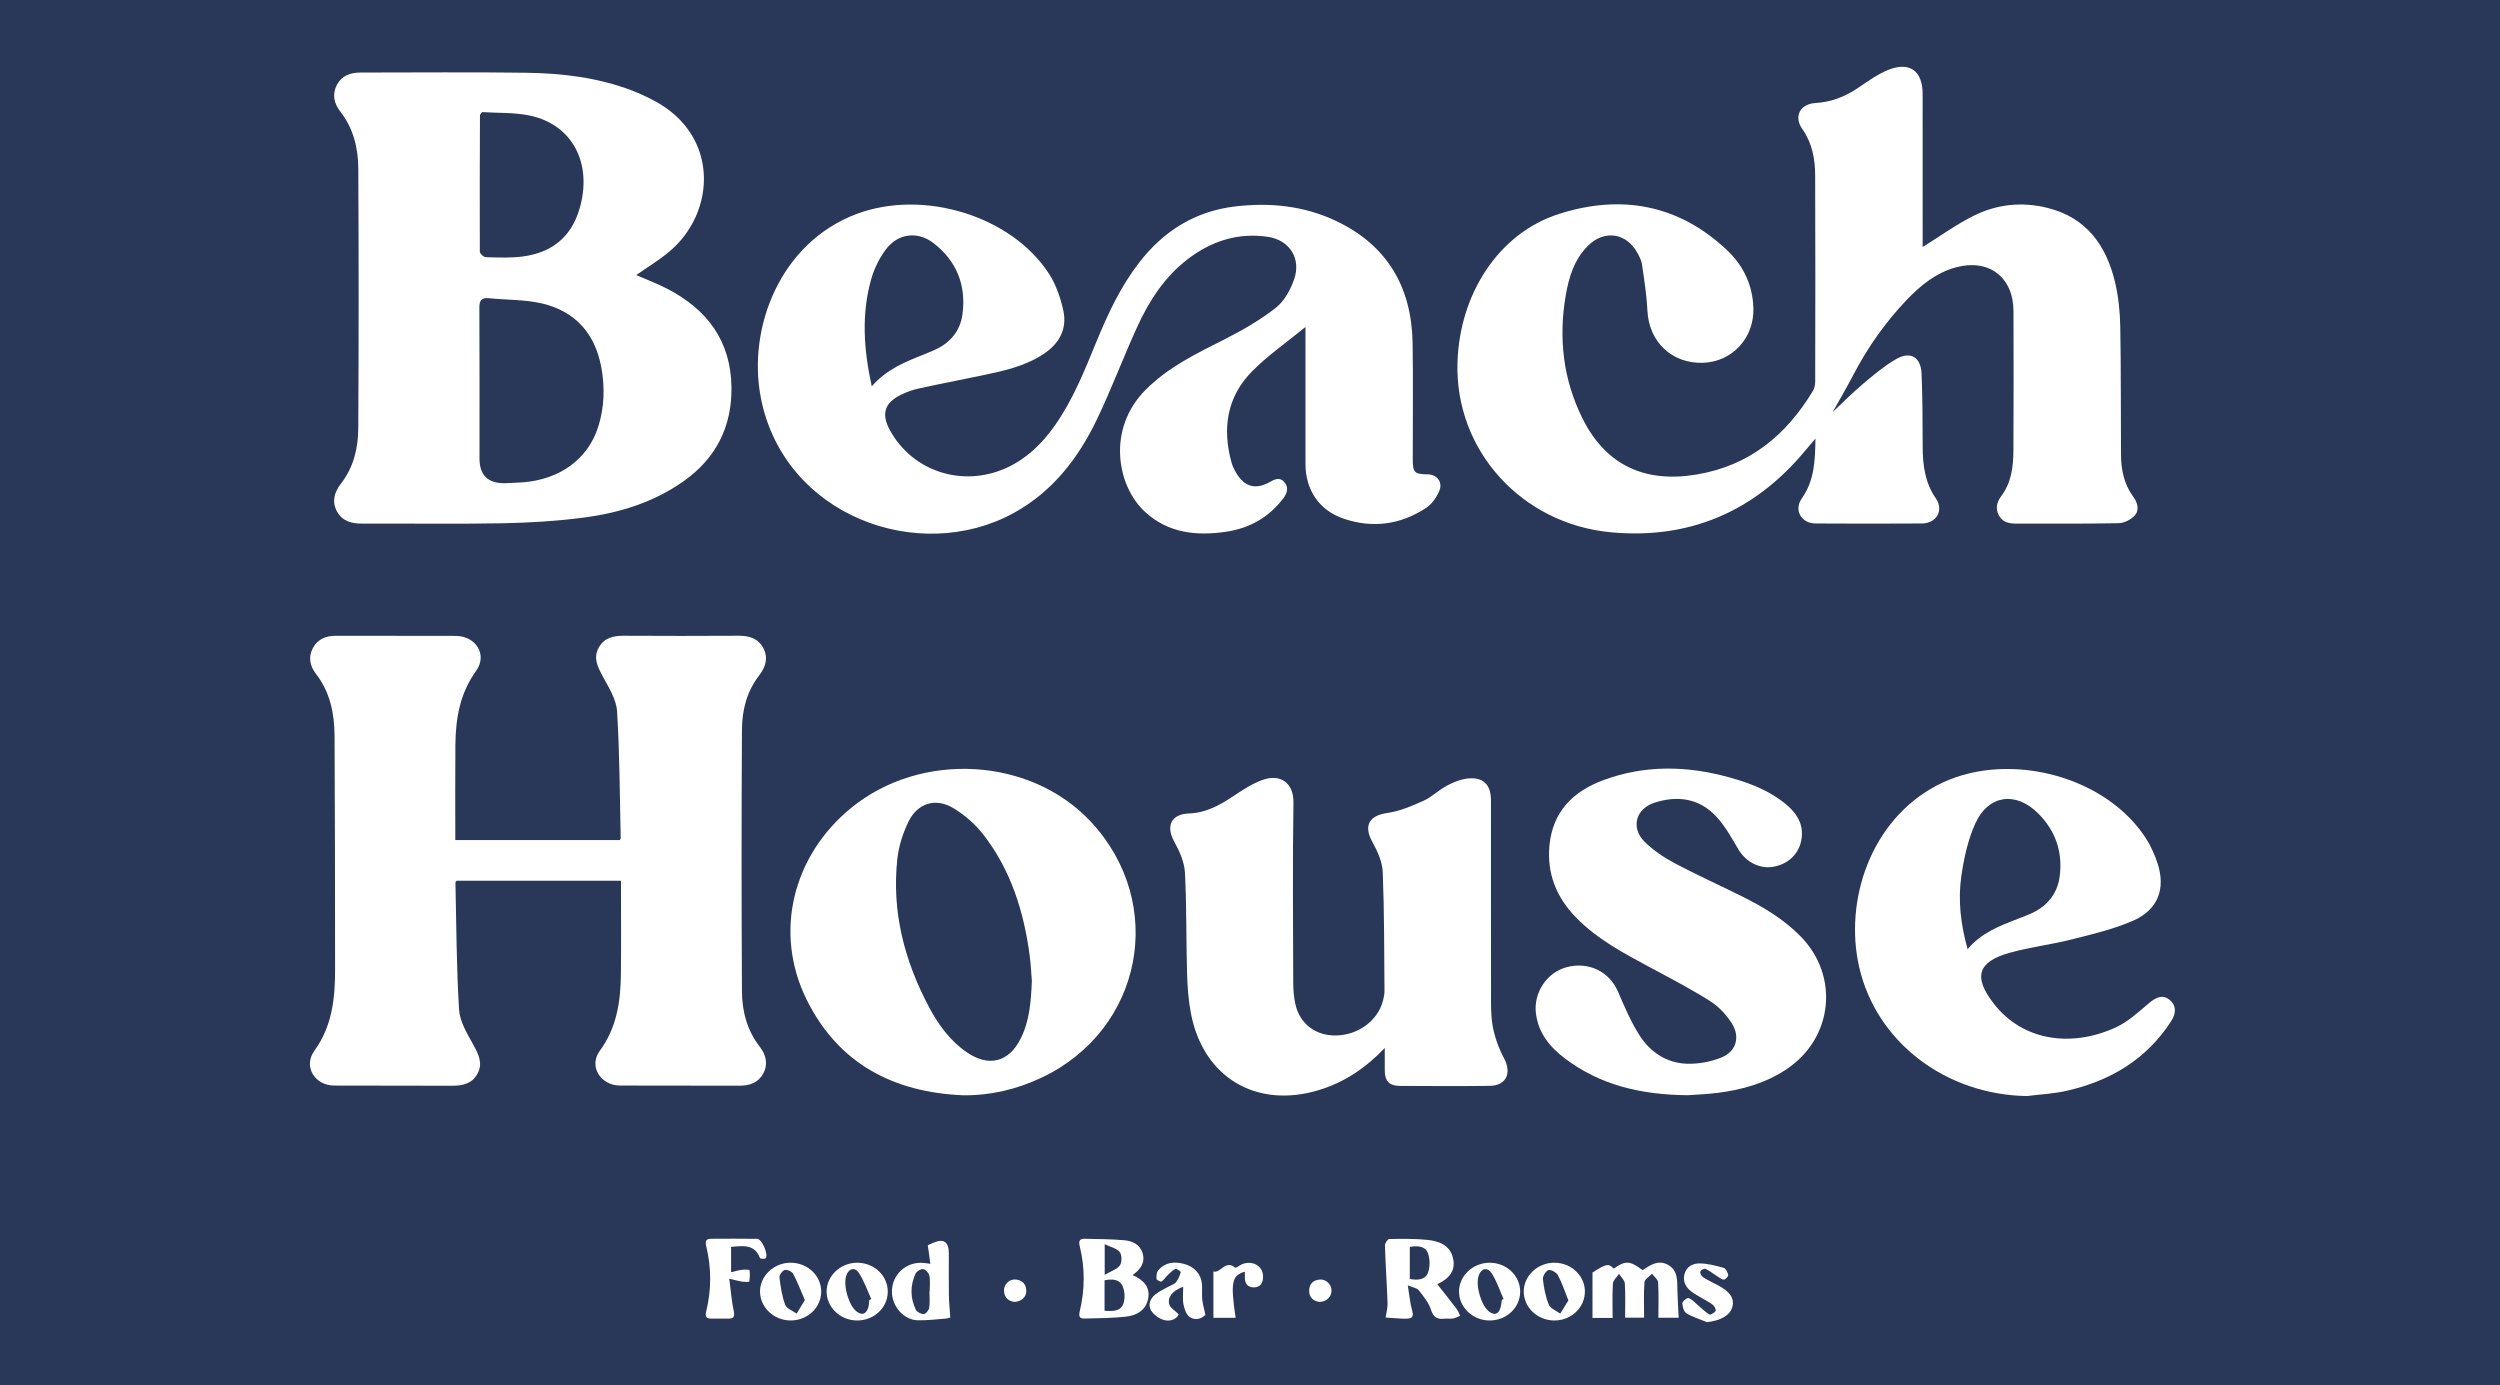 <?xml version="1.0" encoding="UTF-8"?>
<svg id="Layer_1" data-name="Layer 1" xmlns="http://www.w3.org/2000/svg" viewBox="0 0 1352 749">
  <defs>
    <style>
      .cls-1 {
        fill: #293859;
      }

      .cls-1, .cls-2 {
        stroke-width: 0px;
      }

      .cls-2 {
        fill: #fff;
      }
    </style>
  </defs>
  <rect class="cls-1" width="1352" height="749"/>
  <g>
    <path class="cls-2" d="m1039.76,133.59c9.4-5.83,18.15-12.2,27.7-16.95,12.56-6.25,26.18-7.64,39.93-4.19,21.02,5.28,31.74,20.33,36.45,40.26,1.82,7.71,2.65,15.79,2.8,23.73.43,23.16.24,46.32.4,69.48.05,8.12,1.61,15.86,6.58,22.63,2.31,3.15,3.56,7.18.9,10.17-2.02,2.27-5.76,4.15-8.77,4.22-18.49.38-36.99.16-55.49.22-3.92.01-7.3-.77-9.3-4.5-1.99-3.71-1.06-7.19,1.27-10.29,5.52-7.35,6.58-15.92,6.63-24.64.15-25.16.1-50.33.04-75.49-.04-18.35-13.38-28.49-31.12-23.66-10.82,2.95-19.19,9.8-26.73,17.71-11.44,12.01-20.91,25.44-28.61,40.15-3.84,7.32-8.01,14.46-11.33,20.41,4.74-4.44,10.27-10.05,16.26-15.12,5.69-4.82,11.48-9.71,17.88-13.44,7.85-4.58,13.54-1.29,13.93,7.79.56,13.14.54,26.31.6,39.46.04,9.96,1.18,19.4,7.14,28.03,4.44,6.44.28,13.47-7.55,13.52-19.16.12-38.33.12-57.5,0-7.75-.05-11.92-7.21-7.43-13.58,6.7-9.52,7.21-20.08,7.35-32.33-2.39,2.83-4.04,4.74-5.65,6.67-27.39,32.9-62.64,47.98-105.08,44-47.83-4.49-84.34-43.98-82.85-91.9,1.15-36.99,22.2-69.76,54.76-80.21,33.67-10.81,64.92-5.24,91.21,19.74,8.71,8.27,13.66,18.76,14.05,31.07.52,16.15-11.39,29.13-27.26,29.65-16.77.55-29.21-11.34-30.03-28.06-.41-8.43-1.74-16.82-2.95-25.18-.32-2.23-1.5-4.41-2.63-6.43-5.93-10.59-17.67-12.32-26.4-3.8-7.5,7.33-10.46,16.89-12.18,26.84-4,23.13-1.48,45.55,8.99,66.65,12.6,25.39,33.82,35.17,62,30.36,28.45-4.85,48.18-21.23,62.64-45.15.88-1.46,1.25-3.44,1.25-5.17.07-37.16.15-74.33-.02-111.49-.04-8.87-1.61-17.39-6.99-25.07-4.75-6.79-1.1-13.5,7.13-13.98,8.76-.51,16.43-3.61,23.6-8.55,5.05-3.47,10.18-7.12,15.8-9.38,11.5-4.63,18.55.52,18.57,12.87.04,26,.02,52,.02,77.99,0,1.82,0,3.64,0,4.94Z"/>
    <path class="cls-2" d="m335.83,476.3h-88.9c-.29.42-.64.68-.63.94.53,22.95.54,45.94,1.97,68.84.41,6.52,4.48,13.05,7.78,19.09,2.78,5.09,5.17,9.85,2.22,15.41-2.96,5.57-8.14,6.63-14.03,6.59-21.16-.14-42.33.04-63.5-.1-10.57-.07-16.87-10.34-10.74-18.8,9.76-13.47,11.22-28.52,11.21-44.15-.02-41.99-.06-83.99-.28-125.98-.06-12.17-2.34-23.81-10.12-33.82-3.28-4.22-4.21-9.18-1.49-14.07,2.58-4.62,6.89-6.42,12.16-6.41,21.67.06,43.33-.04,65,.05,10.92.05,17.27,10.24,10.98,18.95-8.83,12.23-11.05,25.8-11.19,40.13-.16,16.98-.04,33.96-.04,51.32h88.9c.21-.3.55-.57.54-.83-.52-22.95-.53-45.94-1.97-68.83-.41-6.51-4.59-12.99-7.84-19.06-2.73-5.09-5.14-9.85-2.03-15.41,2.97-5.32,7.98-6.39,13.67-6.35,20.66.12,41.33.12,62,0,5.59-.03,10.36,1.38,13.16,6.42,2.94,5.29,1.49,10.4-2.02,14.9-6.77,8.7-9.34,18.9-9.4,29.48-.27,47.16-.27,94.31,0,141.47.06,10.76,2.73,21.09,9.59,29.93,3.38,4.36,4.69,9.34,1.96,14.48-2.71,5.09-7.39,6.68-13.01,6.65-21.5-.11-43,.04-64.5-.08-10.53-.06-17.03-10.44-10.93-18.76,9.27-12.64,11.26-26.78,11.43-41.58.2-16.64.04-33.28.04-50.45Z"/>
    <path class="cls-2" d="m706,176.83c-10.23,8.39-20.31,15.34-28.78,23.88-13.74,13.86-16.34,31.03-11.17,49.53.57,2.05,1.57,4.04,2.69,5.86,4.43,7.24,10.39,8.81,17.82,4.65,2.79-1.56,5.51-2.98,8.05,0,2.51,2.93,1.44,6.03-.57,8.7-7.82,10.36-18.36,16.3-31.09,18.14-15.87,2.29-30.96.81-43.53-10.6-15.44-14-20.9-44.9-.03-66.01,12.19-12.34,27.44-19.69,42.63-27.36,9.74-4.92,19.36-10.46,27.92-17.14,4.62-3.61,8.01-9.84,9.97-15.56,3.82-11.15-2.55-21.09-14.17-22.83-15.96-2.39-30.33,2.14-43.08,11.8-12.68,9.61-21.13,22.6-27.62,36.8-7.6,16.63-13.99,33.83-21.91,50.29-10.06,20.91-23.94,38.89-44.75,50.36-51.69,28.49-124.75,1.35-136.96-62.44-7.27-37.97,10.71-83.81,51.94-99.23,36.12-13.51,83.75,1.09,103.99,32.46,3.76,5.83,6.17,12.91,7.68,19.75,2.25,10.19-2.35,18.15-10.95,23.75-10.13,6.59-21.71,9.05-33.29,11.46-11.4,2.37-22.83,4.57-34.2,7.07-3.22.71-6.41,1.9-9.37,3.34-8.95,4.36-10.74,10.45-5.92,19.22,12.29,22.36,39.43,31.08,63.05,20.28,10.94-5,19.17-13.07,26.01-22.75,9.89-13.99,16.15-29.79,22.6-45.49,6.15-14.97,12.97-29.57,22.9-42.5,13.3-17.32,30.43-28.09,52.35-30.65,18.73-2.18,37.01-.29,54.16,7.79,27.85,13.13,41.08,35.89,41.57,66.22.34,20.99.04,41.99.08,62.99.01,6.95,1.03,7.87,8.09,7.92,4.9.04,8.26,4.13,6.31,8.82-1.46,3.49-3.99,7.19-7.07,9.24-13.86,9.18-29.06,11.26-44.82,5.87-13.14-4.49-20.49-15.52-20.52-29.46-.04-24.32-.01-48.64-.01-74.16Zm-234.56,32.13c8.05-9.34,18.28-13.31,28.47-17.38,1.85-.74,3.7-1.5,5.51-2.32,8.37-3.75,13.83-10.17,15.06-19.15,2.16-15.7-3.06-28.97-15.7-38.69-8.68-6.67-19.46-5.14-25.93,3.76-3.35,4.61-6.06,10.04-7.62,15.51-5.44,19-4.2,38.14.22,58.26Z"/>
    <path class="cls-2" d="m344.07,148.77c5.35,2.34,11.29,4.55,16.88,7.45,21.49,11.14,34.29,28.22,34.63,53.08.29,21.3-8.24,38.4-25.72,50.81-16.29,11.58-34.88,17.28-54.34,19.82-14.48,1.89-29.16,2.78-43.78,3.05-25.32.48-50.66.07-75.99.18-5.75.02-10.71-1.35-13.55-6.64-2.85-5.32-1.36-10.43,2.14-14.91,6.91-8.84,9.35-19.25,9.41-29.98.28-46.82.27-93.65.02-140.48-.06-11.11-2.65-21.77-9.78-30.89-3.4-4.35-4.48-9.42-1.72-14.51,2.66-4.89,7.29-6.52,12.64-6.52,30,.01,60-.31,89.99.12,19.35.28,38.54,2.62,56.83,9.58,4.18,1.59,8.27,3.53,12.22,5.63,35.01,18.63,33.39,60.11,8.13,81.41-5.67,4.78-12.12,8.63-18.01,12.78Zm-71.45,112.56c3.32-.15,6.65-.22,9.97-.47,20.34-1.53,35.55-12.71,41.03-30.37,3.21-10.36,3.53-20.99,1.61-31.6-3.31-18.34-14-30.52-32.1-34.78-9.26-2.18-19.1-1.84-28.66-2.83-4.31-.45-5.25,1.36-5.23,5.38.15,27.14.08,54.28.08,81.41q0,13.18,13.3,13.26Zm-11.95-200.71c-.93,1.27-1.11,1.4-1.11,1.53-.08,24.64-.19,49.28-.07,73.92,0,1.05,2.05,2.98,3.18,3.01,6.65.17,13.39.49,19.95-.36,15.61-2.03,26.3-10.36,30.82-25.89,7.05-24.17-3.62-45.19-26.46-50.23-8.64-1.91-17.82-1.41-26.29-1.98Z"/>
    <path class="cls-2" d="m748.88,566.75c-10.71,11.21-22.16,18.68-35.68,22.78-33.78,10.24-62.49-6.84-69.14-41.44-1.37-7.15-1.89-14.52-2.1-21.81-.51-18.14-.19-36.31-1.15-54.42-.3-5.67-2.95-11.55-5.75-16.66-4.7-8.56-1.74-14.94,8.05-15.28,9.07-.32,16.5-4.46,23.81-9.32,4.95-3.29,10.04-6.69,15.56-8.72,9.97-3.67,17.19,1.5,17.02,12.23-.49,32.31-.22,64.64-.12,96.96.01,4.13.29,8.38,1.25,12.38,2.46,10.33,10.86,16.57,21.55,16.55,11.95-.03,22.8-7.84,25.65-18.55.47-1.76.91-3.6.9-5.4-.18-21.48-.08-42.97-.94-64.42-.22-5.49-2.82-11.25-5.56-16.21-4.92-8.88-1.9-14.36,8.11-15.78,6.71-.95,13.28-3.78,19.54-6.61,4.49-2.02,8.17-5.77,12.55-8.11,3.44-1.84,7.32-3.45,11.15-3.88,8.51-.97,12.73,3.24,12.73,11.82.02,34.49-.03,68.98.04,103.46.01,6.32-.21,12.77.95,18.91,1.12,5.9,3.25,11.82,6.09,17.12,4.27,7.98,1.2,14.78-7.8,14.89-16.16.19-32.32.12-48.48.02-5.8-.03-8.15-2.55-8.23-8.26-.05-3.62,0-7.24,0-12.25Z"/>
    <path class="cls-2" d="m520.89,592.33c-37.79-1.59-67.59-17.13-84.71-51.83-17.82-36.13-7.56-77.62,24.03-103.51,37.77-30.95,97.07-27.58,129.69,7.37,41.37,44.32,28.12,112.74-26.85,138.54-13.3,6.24-27.28,9.58-42.17,9.43Zm37.12-62.01c-.3-3.67-.51-8.5-1.13-13.27-3.11-23.95-10.17-46.53-25.17-65.81-4.38-5.63-10.19-10.66-16.32-14.3-9.43-5.61-19.15-2.6-23.99,7.24-3.09,6.28-5.37,13.38-6.12,20.32-3.1,28.52,3.82,55.14,17.17,80.21,5.03,9.45,11.29,18.1,20.31,24.31,11.97,8.24,22.84,5.45,29.26-7.43,4.74-9.49,5.55-19.75,6.01-31.26Z"/>
    <path class="cls-2" d="m912.82,592.3c-25.76-.25-47.58-5.58-66.54-19.91-8.16-6.17-14.4-13.77-15.67-24.53-1.3-11.01,5.92-21.95,16.57-24.79,12.05-3.21,23.24,2.4,27.92,13.39,3.37,7.92,6.81,15.93,11.37,23.18,5.74,9.12,14.51,15.14,25.46,15.61,6.39.27,13.31-.99,19.22-3.44,7.86-3.26,10.03-11.13,5.44-18.35-2.95-4.64-7.05-9.09-11.67-12.01-10.53-6.65-21.62-12.42-32.61-18.32-14.24-7.65-28.53-15.19-40-26.96-10.6-10.87-15.8-23.76-14.36-38.97,1.73-18.2,12.7-29.2,29.04-35.26,22.48-8.35,45.34-7.89,68.22-1.54,11.13,3.09,21.85,7.15,30.84,14.72,5.15,4.35,8.82,9.57,8.41,16.73-.49,8.49-6.1,14.87-14.59,16.75-7.8,1.73-15.58-2.22-19.78-9.32-3.71-6.26-7.29-12.86-12.25-18.05-9.15-9.6-20.91-11.14-33.2-7.1-10.02,3.29-12.79,13.48-5.37,20.94,4.72,4.75,10.59,8.65,16.53,11.82,12.03,6.42,24.51,11.97,36.71,18.08,11.35,5.69,22.19,12.2,31.19,21.34,21.13,21.48,17.67,54.98-7.4,71.83-11.32,7.6-24.06,11.21-37.4,12.88-6.1.76-12.27.98-16.07,1.26Z"/>
    <path class="cls-2" d="m1096.27,592.74c-43.94-.62-81.58-29.11-90.85-69.86-8.13-35.75,6.07-79.11,41.91-98.06,35.82-18.94,88.47-6.74,111.73,26.38,3.3,4.69,5.93,10.1,7.71,15.56,4.54,13.89.29,25.21-13.09,31.1-10.54,4.64-22,7.32-33.23,10.17-11.11,2.82-22.61,4.14-33.62,7.23-17.47,4.9-19.71,13.18-8.6,27.49,15.96,20.56,42.44,23.71,66.02,12.85,6.47-2.98,12.08-8.1,17.58-12.82,4.42-3.79,7.85-4.93,11.4-2.14,3.49,2.75,3.98,6.9.93,11.63-13.41,20.75-33.04,32.36-56.67,37.67-6.93,1.56-14.14,1.89-21.22,2.79Zm-32.18-79.44c7.49-8.88,17.32-12.57,27.09-16.38,2.48-.97,4.99-1.85,7.4-2.96,8.63-3.98,14.09-10.62,15.31-20.09,1.7-13.2-2.29-24.7-11.76-34.09-11.95-11.86-26.72-9.99-33.77,5.32-4.08,8.87-6.24,18.9-7.66,28.64-1.9,13.04-.36,26.12,3.38,39.56Z"/>
    <path class="cls-2" d="m777.3,694.49c3.73,4.76,7.14,9.01,10.42,13.35.84,1.11,1.31,2.49,1.95,3.75-1.3.51-2.57,1.22-3.92,1.46-1.45.26-3-.09-4.48.09-3.98.49-6.1-.71-7.45-4.98-1.2-3.82-4.09-7.19-6.61-10.46-.86-1.11-2.88-1.32-5.88-2.57.92,5.55,1.24,9.66,2.34,13.54.9,3.16.25,4.44-2.97,4.45-.83,0-1.67.05-2.49,0-2.95-.18-5.9-.39-8.85-.59.37-2.61,1.12-5.24,1.03-7.84-.37-10.38-1.08-20.74-1.42-31.12-.04-1.2,1.47-3.49,2.3-3.51,6.8-.13,13.65-.22,20.41.44,6.31.61,12.4,2.7,14.1,9.86,1.58,6.65-1.95,11.12-8.5,14.13Zm-14.89-2.85c4.13.84,8.34.52,9.79-3.22,1.23-3.18,1.2-7.58,0-10.78-1.43-3.8-5.64-4.06-9.78-3.3v17.3Z"/>
    <path class="cls-2" d="m612.48,689.57c5.88,2.61,9.58,6.25,8.47,12.54-1.12,6.35-6.05,9.22-11.72,9.89-7.55.9-15.22.86-22.84,1.07-2.76.07-3.05-1.45-2.44-4,2.8-11.74,2.85-23.55-.06-35.28-.66-2.67.03-3.93,2.68-3.86,7.13.16,14.28.17,21.37.78,4.42.38,8.57,2.28,9.99,7.03,1.49,4.98-.98,8.65-5.45,11.83Zm-15.14,19.29c4.5.3,8.84.33,10.23-3.95.95-2.92.73-6.97-.62-9.69-1.75-3.53-5.77-3.63-9.61-2.83v16.48Zm.08-36.01v16.56c3.47-2.03,6.71-2.95,8.2-5.09,1.18-1.69,1.17-5.61-.05-7.2-1.54-2.01-4.84-2.66-8.15-4.27Z"/>
    <path class="cls-2" d="m872.12,712.74h-10.9v-24.56c7.58-4.81,8.5-5,11.51-2.13,6.37-4.45,8.63-4.34,15.58.84,4.14-2.74,8.46-5.78,13.69-2.9,5.44,3,5.03,8.45,5.14,13.65.1,4.91.44,9.82.69,14.99h-10.97c0-6.73.23-12.97-.16-19.17-.1-1.6-2.14-3.07-3.29-4.61-1.43,1.52-3.96,2.95-4.08,4.57-.49,6.19-.2,12.43-.2,19.18h-10.27c0-6.37.25-12.46-.15-18.5-.12-1.8-2.05-3.48-3.15-5.22-1.15,1.75-3.17,3.43-3.29,5.25-.42,6.04-.16,12.12-.16,18.59Z"/>
    <path class="cls-2" d="m503.16,683.45c-.47-3.37-.9-6.43-1.4-10.02.83-.37,1.96-.9,3.11-1.39q8.26-3.56,8.26,5.83c0,7.49-.09,14.98.03,22.47.06,3.93.48,7.85.76,12.15-.58.15-1.47.53-2.38.6-5.02.38-10.05,1.01-15.07.93-7.83-.14-14.32-7.71-14.12-15.9.22-8.65,7.21-15.35,15.91-15.2,1.42.03,2.84.3,4.89.53Zm-.5,14.9h.11c0-2.81.37-5.7-.15-8.41-.28-1.43-1.99-3.37-3.3-3.59-1.27-.21-3.6,1.15-4.18,2.41-2.97,6.48-2.95,13.2.19,19.62.6,1.23,2.89,2.35,4.31,2.25,1.08-.08,2.68-2.07,2.88-3.39.44-2.91.14-5.93.14-8.9Z"/>
    <path class="cls-2" d="m395.37,674.29v13.73c2.1-.49,3.92-1.07,5.79-1.3,1.42-.18,4.12-.1,4.17.18.31,2.03.21,4.17-.14,6.21-.04.23-2.51.2-3.81,0-1.9-.29-3.75-.83-6.99-1.58.85,6.47,1.26,12.03,2.41,17.43.63,2.97.07,4.12-2.83,4.15-3.16.04-6.32.05-9.48,0-2.73-.05-3.2-1.36-2.56-3.96,2.87-11.75,2.84-23.56-.02-35.3-.64-2.64-.08-3.91,2.61-3.92,8.32-.04,16.63-.09,24.95.03,2.53.04,6.24,8.47,4.59,10.5-.41.51-2.91.3-3.06-.1-2.85-7.54-8.98-6.67-15.62-6.05Z"/>
    <path class="cls-2" d="m427.52,682.88c9.19-.03,16.61,6.97,16.59,15.66-.02,8.67-7.5,15.66-16.67,15.57-8.92-.08-16.25-6.97-16.41-15.41-.15-8.56,7.38-15.8,16.49-15.82Zm7.76,20.21c-2.17-5.02-3.97-9.76-6.33-14.2-.66-1.24-3.21-2.43-4.51-2.1-1.29.33-3.06,2.71-2.91,3.99.59,5.02,1.35,10.14,3.1,14.84.77,2.08,4.05,3.23,6.19,4.8,1.36-2.23,2.71-4.46,4.46-7.33Z"/>
    <path class="cls-2" d="m463.73,682.89c9.19.07,16.5,7.15,16.37,15.87-.12,8.65-7.68,15.54-16.87,15.36-8.9-.17-16.2-7.21-16.2-15.62,0-8.6,7.57-15.68,16.7-15.61Zm6.4,20.18c.35-.19.7-.37,1.05-.56-2.17-4.72-3.86-9.76-6.67-14.07-2.18-3.35-5.35-2.51-6.74,1.08-2.02,5.22,1.13,16.45,5.52,19.77,2.9,2.19,4.98,1.39,6.16-1.82.5-1.37.47-2.93.67-4.41Z"/>
    <path class="cls-2" d="m805.5,682.88c9.2-.03,16.61,6.95,16.61,15.64,0,8.68-7.46,15.67-16.64,15.6-8.92-.07-16.26-6.95-16.43-15.39-.17-8.56,7.36-15.81,16.47-15.84Zm6.71,20.1c.3-.18.6-.35.9-.53-2.06-4.61-3.64-9.52-6.32-13.72-2.32-3.64-5.63-2.9-7.05.9-1.97,5.29,1.25,16.52,5.64,19.73,2.61,1.91,4.72,1.54,5.89-1.54.58-1.51.64-3.22.94-4.84Z"/>
    <path class="cls-2" d="m840.83,714.12c-9.16.09-16.72-6.89-16.79-15.52-.07-8.59,7.47-15.74,16.59-15.72,8.98.02,16.3,6.81,16.48,15.27.18,8.71-7.13,15.88-16.28,15.96Zm7.36-10.83c-1.95-4.86-3.41-9.41-5.62-13.57-.82-1.54-3.64-3.21-5.09-2.87-1.4.33-3.26,3.28-3.08,4.88.51,4.7,1.41,9.51,3.2,13.84.87,2.11,4.05,3.27,6.18,4.85,1.37-2.22,2.74-4.44,4.41-7.15Z"/>
    <path class="cls-2" d="m651.9,711.05c-2.12,2.21-5.56,3.2-8.46,1.23-1.88-1.28-2.95-4.42-3.42-6.91-.57-3.04-.14-6.27-.14-9.49-5.58,2-8.65,5.49-7.54,9.52.52,1.88,2.96,3.23,5.11,5.41-1.09,2.58-4.46,3.96-7.86,3.09-2.66-.69-5.59-2.79-7.03-5.11-1.91-3.08-.55-6.6,2.35-8.85,2.2-1.71,4.83-2.87,7.27-4.27,1.3-.74,2.96-1.19,3.81-2.27,1.22-1.55,2.02-3.51,2.58-5.42.09-.33-2.36-2.07-2.93-1.78-1.68.86-3.06,2.36-4.46,3.71-1.07,1.02-1.84,2.46-3.06,3.15-.51.29-2.6-.83-2.66-1.44-.15-1.49-.02-3.45.86-4.53,3.57-4.38,8.45-4.92,13.61-3.68,5.82,1.4,9.58,5.46,10.08,10.97.25,2.81-.11,5.67.17,8.47.24,2.42.98,4.78,1.72,8.21Z"/>
    <path class="cls-2" d="m923.15,715.03c-3.75-1.55-7.72-2.75-11.16-4.82-1.39-.84-2.13-3.6-2.17-5.5-.02-.95,2.52-2.97,3.35-2.71,1.76.55,3.17,2.24,4.69,3.51,2.15,1.8,4.12,3.86,6.48,5.31.62.38,2.77-.82,3.46-1.82.38-.55-.53-2.56-1.39-3.26-1.78-1.45-3.92-2.45-5.91-3.65-1.85-1.11-3.78-2.12-5.5-3.4-3.15-2.33-5.04-5.37-4.08-9.46,1.01-4.26,4.57-6.02,8.24-5.97,4.34.05,8.74,1.19,12.97,2.38,1.15.32,2.19,2.41,2.49,3.86.15.7-1.62,2.6-2.37,2.52-1.4-.15-2.73-1.3-4.03-2.12-1.97-1.24-3.81-2.75-5.91-3.72-.63-.29-2.42.64-2.76,1.41-.3.69.41,2.3,1.15,2.86,1.7,1.28,3.69,2.19,5.58,3.22.73.4,1.49.72,2.23,1.1,7.03,3.61,9.58,7.26,8.35,11.95-1.23,4.66-6.22,7.43-13.72,8.32Z"/>
    <path class="cls-2" d="m673.23,687.7c-7.14,2.2-7.82,5.71-5.01,24.95h-12v-25.05c3.87,1.27,6.29-6.53,11.72-2.07.46.38,2.49-1.32,3.86-1.87,5.56-2.23,11.15.99,11.27,6.49.07,3.4-1.22,6.06-5.01,6.07-3.48.01-4.92-2.27-4.83-5.61.02-.93,0-1.87,0-2.9Z"/>
    <path class="cls-2" d="m548.35,704.05c-3.08-.48-5.27-2.4-5.39-6.1-.11-3.44,3.05-6.39,6.45-5.98,3.62.44,5.63,2.64,5.62,6.32-.01,3.24-2.96,5.86-6.69,5.75Z"/>
    <path class="cls-2" d="m713.34,704.05c-3.07-.49-5.39-2.39-5.34-6.1.05-3.67,2.27-5.77,5.93-5.98,3.44-.2,6.32,2.9,6.14,6.33-.16,3.24-3,5.86-6.73,5.76Z"/>
  </g>
</svg>